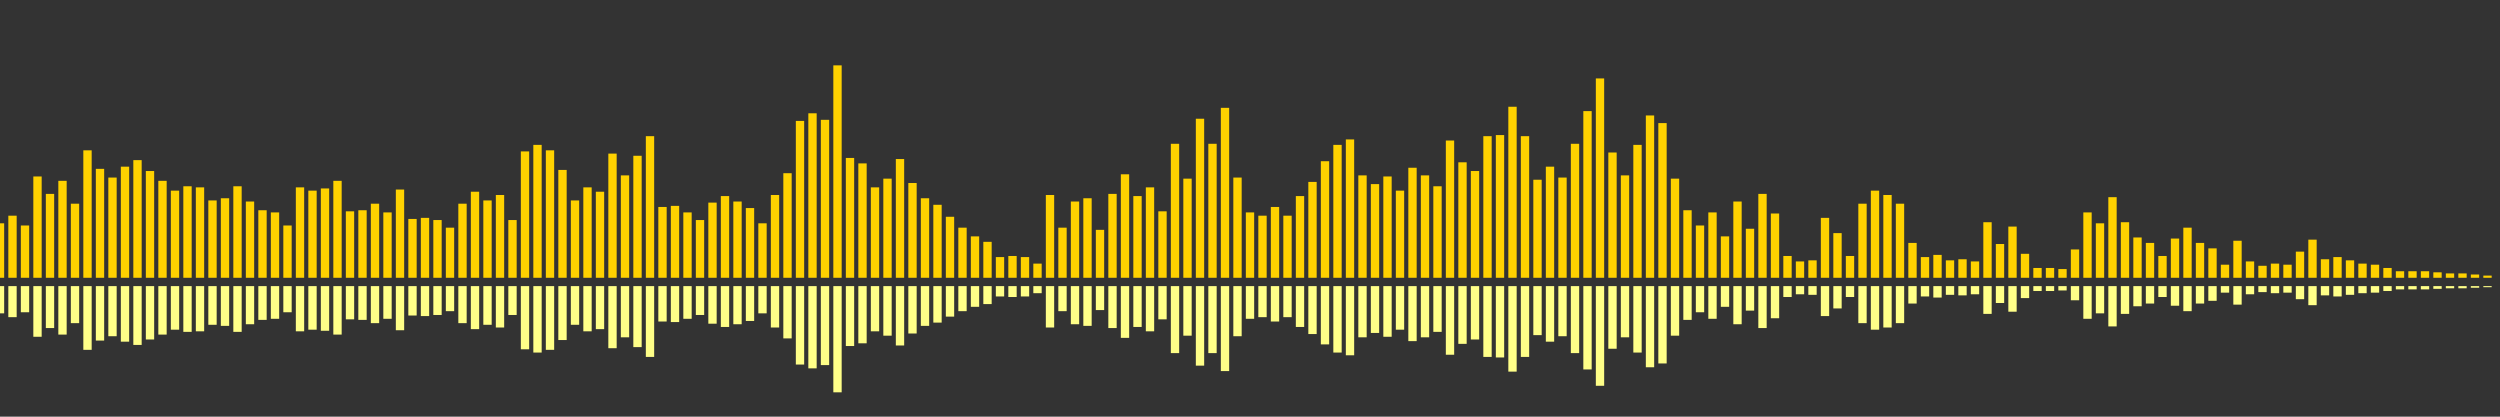 <?xml version="1.0" encoding="UTF-8"?>
<svg version="1.1" width="600" height="100" xmlns="http://www.w3.org/2000/svg">
  <rect width="100%" height="100%" fill="#333333" stroke="none"/>
  <line x1="0" y1="66.667" x2="0" y2="53.595" stroke="#ffd200" stroke-width="2"/>
  <line x1="0" y1="68.667" x2="0" y2="75.203" stroke="#ff8" stroke-width="2"/>
  <line x1="3" y1="66.667" x2="3" y2="51.765" stroke="#ffd200" stroke-width="2"/>
  <line x1="3" y1="68.667" x2="3" y2="76.118" stroke="#ff8" stroke-width="2"/>
  <line x1="6" y1="66.667" x2="6" y2="54.118" stroke="#ffd200" stroke-width="2"/>
  <line x1="6" y1="68.667" x2="6" y2="74.941" stroke="#ff8" stroke-width="2"/>
  <line x1="9" y1="66.667" x2="9" y2="42.353" stroke="#ffd200" stroke-width="2"/>
  <line x1="9" y1="68.667" x2="9" y2="80.824" stroke="#ff8" stroke-width="2"/>
  <line x1="12" y1="66.667" x2="12" y2="46.536" stroke="#ffd200" stroke-width="2"/>
  <line x1="12" y1="68.667" x2="12" y2="78.732" stroke="#ff8" stroke-width="2"/>
  <line x1="15" y1="66.667" x2="15" y2="43.399" stroke="#ffd200" stroke-width="2"/>
  <line x1="15" y1="68.667" x2="15" y2="80.301" stroke="#ff8" stroke-width="2"/>
  <line x1="18" y1="66.667" x2="18" y2="48.889" stroke="#ffd200" stroke-width="2"/>
  <line x1="18" y1="68.667" x2="18" y2="77.556" stroke="#ff8" stroke-width="2"/>
  <line x1="21" y1="66.667" x2="21" y2="36.078" stroke="#ffd200" stroke-width="2"/>
  <line x1="21" y1="68.667" x2="21" y2="83.961" stroke="#ff8" stroke-width="2"/>
  <line x1="24" y1="66.667" x2="24" y2="40.523" stroke="#ffd200" stroke-width="2"/>
  <line x1="24" y1="68.667" x2="24" y2="81.739" stroke="#ff8" stroke-width="2"/>
  <line x1="27" y1="66.667" x2="27" y2="42.614" stroke="#ffd200" stroke-width="2"/>
  <line x1="27" y1="68.667" x2="27" y2="80.693" stroke="#ff8" stroke-width="2"/>
  <line x1="30" y1="66.667" x2="30" y2="40.0" stroke="#ffd200" stroke-width="2"/>
  <line x1="30" y1="68.667" x2="30" y2="82.0" stroke="#ff8" stroke-width="2"/>
  <line x1="33" y1="66.667" x2="33" y2="38.431" stroke="#ffd200" stroke-width="2"/>
  <line x1="33" y1="68.667" x2="33" y2="82.784" stroke="#ff8" stroke-width="2"/>
  <line x1="36" y1="66.667" x2="36" y2="41.046" stroke="#ffd200" stroke-width="2"/>
  <line x1="36" y1="68.667" x2="36" y2="81.477" stroke="#ff8" stroke-width="2"/>
  <line x1="39" y1="66.667" x2="39" y2="43.399" stroke="#ffd200" stroke-width="2"/>
  <line x1="39" y1="68.667" x2="39" y2="80.301" stroke="#ff8" stroke-width="2"/>
  <line x1="42" y1="66.667" x2="42" y2="45.752" stroke="#ffd200" stroke-width="2"/>
  <line x1="42" y1="68.667" x2="42" y2="79.124" stroke="#ff8" stroke-width="2"/>
  <line x1="45" y1="66.667" x2="45" y2="44.706" stroke="#ffd200" stroke-width="2"/>
  <line x1="45" y1="68.667" x2="45" y2="79.647" stroke="#ff8" stroke-width="2"/>
  <line x1="48" y1="66.667" x2="48" y2="44.967" stroke="#ffd200" stroke-width="2"/>
  <line x1="48" y1="68.667" x2="48" y2="79.516" stroke="#ff8" stroke-width="2"/>
  <line x1="51" y1="66.667" x2="51" y2="48.105" stroke="#ffd200" stroke-width="2"/>
  <line x1="51" y1="68.667" x2="51" y2="77.948" stroke="#ff8" stroke-width="2"/>
  <line x1="54" y1="66.667" x2="54" y2="47.582" stroke="#ffd200" stroke-width="2"/>
  <line x1="54" y1="68.667" x2="54" y2="78.209" stroke="#ff8" stroke-width="2"/>
  <line x1="57" y1="66.667" x2="57" y2="44.706" stroke="#ffd200" stroke-width="2"/>
  <line x1="57" y1="68.667" x2="57" y2="79.647" stroke="#ff8" stroke-width="2"/>
  <line x1="60" y1="66.667" x2="60" y2="48.366" stroke="#ffd200" stroke-width="2"/>
  <line x1="60" y1="68.667" x2="60" y2="77.817" stroke="#ff8" stroke-width="2"/>
  <line x1="63" y1="66.667" x2="63" y2="50.458" stroke="#ffd200" stroke-width="2"/>
  <line x1="63" y1="68.667" x2="63" y2="76.771" stroke="#ff8" stroke-width="2"/>
  <line x1="66" y1="66.667" x2="66" y2="50.98" stroke="#ffd200" stroke-width="2"/>
  <line x1="66" y1="68.667" x2="66" y2="76.51" stroke="#ff8" stroke-width="2"/>
  <line x1="69" y1="66.667" x2="69" y2="54.118" stroke="#ffd200" stroke-width="2"/>
  <line x1="69" y1="68.667" x2="69" y2="74.941" stroke="#ff8" stroke-width="2"/>
  <line x1="72" y1="66.667" x2="72" y2="44.967" stroke="#ffd200" stroke-width="2"/>
  <line x1="72" y1="68.667" x2="72" y2="79.516" stroke="#ff8" stroke-width="2"/>
  <line x1="75" y1="66.667" x2="75" y2="45.752" stroke="#ffd200" stroke-width="2"/>
  <line x1="75" y1="68.667" x2="75" y2="79.124" stroke="#ff8" stroke-width="2"/>
  <line x1="78" y1="66.667" x2="78" y2="45.229" stroke="#ffd200" stroke-width="2"/>
  <line x1="78" y1="68.667" x2="78" y2="79.386" stroke="#ff8" stroke-width="2"/>
  <line x1="81" y1="66.667" x2="81" y2="43.399" stroke="#ffd200" stroke-width="2"/>
  <line x1="81" y1="68.667" x2="81" y2="80.301" stroke="#ff8" stroke-width="2"/>
  <line x1="84" y1="66.667" x2="84" y2="50.719" stroke="#ffd200" stroke-width="2"/>
  <line x1="84" y1="68.667" x2="84" y2="76.641" stroke="#ff8" stroke-width="2"/>
  <line x1="87" y1="66.667" x2="87" y2="50.458" stroke="#ffd200" stroke-width="2"/>
  <line x1="87" y1="68.667" x2="87" y2="76.771" stroke="#ff8" stroke-width="2"/>
  <line x1="90" y1="66.667" x2="90" y2="48.889" stroke="#ffd200" stroke-width="2"/>
  <line x1="90" y1="68.667" x2="90" y2="77.556" stroke="#ff8" stroke-width="2"/>
  <line x1="93" y1="66.667" x2="93" y2="50.98" stroke="#ffd200" stroke-width="2"/>
  <line x1="93" y1="68.667" x2="93" y2="76.51" stroke="#ff8" stroke-width="2"/>
  <line x1="96" y1="66.667" x2="96" y2="45.49" stroke="#ffd200" stroke-width="2"/>
  <line x1="96" y1="68.667" x2="96" y2="79.255" stroke="#ff8" stroke-width="2"/>
  <line x1="99" y1="66.667" x2="99" y2="52.549" stroke="#ffd200" stroke-width="2"/>
  <line x1="99" y1="68.667" x2="99" y2="75.725" stroke="#ff8" stroke-width="2"/>
  <line x1="102" y1="66.667" x2="102" y2="52.288" stroke="#ffd200" stroke-width="2"/>
  <line x1="102" y1="68.667" x2="102" y2="75.856" stroke="#ff8" stroke-width="2"/>
  <line x1="105" y1="66.667" x2="105" y2="52.81" stroke="#ffd200" stroke-width="2"/>
  <line x1="105" y1="68.667" x2="105" y2="75.595" stroke="#ff8" stroke-width="2"/>
  <line x1="108" y1="66.667" x2="108" y2="54.641" stroke="#ffd200" stroke-width="2"/>
  <line x1="108" y1="68.667" x2="108" y2="74.68" stroke="#ff8" stroke-width="2"/>
  <line x1="111" y1="66.667" x2="111" y2="48.889" stroke="#ffd200" stroke-width="2"/>
  <line x1="111" y1="68.667" x2="111" y2="77.556" stroke="#ff8" stroke-width="2"/>
  <line x1="114" y1="66.667" x2="114" y2="46.013" stroke="#ffd200" stroke-width="2"/>
  <line x1="114" y1="68.667" x2="114" y2="78.993" stroke="#ff8" stroke-width="2"/>
  <line x1="117" y1="66.667" x2="117" y2="48.105" stroke="#ffd200" stroke-width="2"/>
  <line x1="117" y1="68.667" x2="117" y2="77.948" stroke="#ff8" stroke-width="2"/>
  <line x1="120" y1="66.667" x2="120" y2="46.797" stroke="#ffd200" stroke-width="2"/>
  <line x1="120" y1="68.667" x2="120" y2="78.601" stroke="#ff8" stroke-width="2"/>
  <line x1="123" y1="66.667" x2="123" y2="52.81" stroke="#ffd200" stroke-width="2"/>
  <line x1="123" y1="68.667" x2="123" y2="75.595" stroke="#ff8" stroke-width="2"/>
  <line x1="126" y1="66.667" x2="126" y2="36.34" stroke="#ffd200" stroke-width="2"/>
  <line x1="126" y1="68.667" x2="126" y2="83.83" stroke="#ff8" stroke-width="2"/>
  <line x1="129" y1="66.667" x2="129" y2="34.771" stroke="#ffd200" stroke-width="2"/>
  <line x1="129" y1="68.667" x2="129" y2="84.614" stroke="#ff8" stroke-width="2"/>
  <line x1="132" y1="66.667" x2="132" y2="36.078" stroke="#ffd200" stroke-width="2"/>
  <line x1="132" y1="68.667" x2="132" y2="83.961" stroke="#ff8" stroke-width="2"/>
  <line x1="135" y1="66.667" x2="135" y2="40.784" stroke="#ffd200" stroke-width="2"/>
  <line x1="135" y1="68.667" x2="135" y2="81.608" stroke="#ff8" stroke-width="2"/>
  <line x1="138" y1="66.667" x2="138" y2="48.105" stroke="#ffd200" stroke-width="2"/>
  <line x1="138" y1="68.667" x2="138" y2="77.948" stroke="#ff8" stroke-width="2"/>
  <line x1="141" y1="66.667" x2="141" y2="44.967" stroke="#ffd200" stroke-width="2"/>
  <line x1="141" y1="68.667" x2="141" y2="79.516" stroke="#ff8" stroke-width="2"/>
  <line x1="144" y1="66.667" x2="144" y2="46.013" stroke="#ffd200" stroke-width="2"/>
  <line x1="144" y1="68.667" x2="144" y2="78.993" stroke="#ff8" stroke-width="2"/>
  <line x1="147" y1="66.667" x2="147" y2="36.863" stroke="#ffd200" stroke-width="2"/>
  <line x1="147" y1="68.667" x2="147" y2="83.569" stroke="#ff8" stroke-width="2"/>
  <line x1="150" y1="66.667" x2="150" y2="42.092" stroke="#ffd200" stroke-width="2"/>
  <line x1="150" y1="68.667" x2="150" y2="80.954" stroke="#ff8" stroke-width="2"/>
  <line x1="153" y1="66.667" x2="153" y2="37.386" stroke="#ffd200" stroke-width="2"/>
  <line x1="153" y1="68.667" x2="153" y2="83.307" stroke="#ff8" stroke-width="2"/>
  <line x1="156" y1="66.667" x2="156" y2="32.68" stroke="#ffd200" stroke-width="2"/>
  <line x1="156" y1="68.667" x2="156" y2="85.66" stroke="#ff8" stroke-width="2"/>
  <line x1="159" y1="66.667" x2="159" y2="49.673" stroke="#ffd200" stroke-width="2"/>
  <line x1="159" y1="68.667" x2="159" y2="77.163" stroke="#ff8" stroke-width="2"/>
  <line x1="162" y1="66.667" x2="162" y2="49.412" stroke="#ffd200" stroke-width="2"/>
  <line x1="162" y1="68.667" x2="162" y2="77.294" stroke="#ff8" stroke-width="2"/>
  <line x1="165" y1="66.667" x2="165" y2="50.98" stroke="#ffd200" stroke-width="2"/>
  <line x1="165" y1="68.667" x2="165" y2="76.51" stroke="#ff8" stroke-width="2"/>
  <line x1="168" y1="66.667" x2="168" y2="52.81" stroke="#ffd200" stroke-width="2"/>
  <line x1="168" y1="68.667" x2="168" y2="75.595" stroke="#ff8" stroke-width="2"/>
  <line x1="171" y1="66.667" x2="171" y2="48.627" stroke="#ffd200" stroke-width="2"/>
  <line x1="171" y1="68.667" x2="171" y2="77.686" stroke="#ff8" stroke-width="2"/>
  <line x1="174" y1="66.667" x2="174" y2="47.059" stroke="#ffd200" stroke-width="2"/>
  <line x1="174" y1="68.667" x2="174" y2="78.471" stroke="#ff8" stroke-width="2"/>
  <line x1="177" y1="66.667" x2="177" y2="48.366" stroke="#ffd200" stroke-width="2"/>
  <line x1="177" y1="68.667" x2="177" y2="77.817" stroke="#ff8" stroke-width="2"/>
  <line x1="180" y1="66.667" x2="180" y2="49.935" stroke="#ffd200" stroke-width="2"/>
  <line x1="180" y1="68.667" x2="180" y2="77.033" stroke="#ff8" stroke-width="2"/>
  <line x1="183" y1="66.667" x2="183" y2="53.595" stroke="#ffd200" stroke-width="2"/>
  <line x1="183" y1="68.667" x2="183" y2="75.203" stroke="#ff8" stroke-width="2"/>
  <line x1="186" y1="66.667" x2="186" y2="46.797" stroke="#ffd200" stroke-width="2"/>
  <line x1="186" y1="68.667" x2="186" y2="78.601" stroke="#ff8" stroke-width="2"/>
  <line x1="189" y1="66.667" x2="189" y2="41.569" stroke="#ffd200" stroke-width="2"/>
  <line x1="189" y1="68.667" x2="189" y2="81.216" stroke="#ff8" stroke-width="2"/>
  <line x1="192" y1="66.667" x2="192" y2="29.02" stroke="#ffd200" stroke-width="2"/>
  <line x1="192" y1="68.667" x2="192" y2="87.49" stroke="#ff8" stroke-width="2"/>
  <line x1="195" y1="66.667" x2="195" y2="27.19" stroke="#ffd200" stroke-width="2"/>
  <line x1="195" y1="68.667" x2="195" y2="88.405" stroke="#ff8" stroke-width="2"/>
  <line x1="198" y1="66.667" x2="198" y2="28.758" stroke="#ffd200" stroke-width="2"/>
  <line x1="198" y1="68.667" x2="198" y2="87.621" stroke="#ff8" stroke-width="2"/>
  <line x1="201" y1="66.667" x2="201" y2="15.686" stroke="#ffd200" stroke-width="2"/>
  <line x1="201" y1="68.667" x2="201" y2="94.157" stroke="#ff8" stroke-width="2"/>
  <line x1="204" y1="66.667" x2="204" y2="37.908" stroke="#ffd200" stroke-width="2"/>
  <line x1="204" y1="68.667" x2="204" y2="83.046" stroke="#ff8" stroke-width="2"/>
  <line x1="207" y1="66.667" x2="207" y2="39.216" stroke="#ffd200" stroke-width="2"/>
  <line x1="207" y1="68.667" x2="207" y2="82.392" stroke="#ff8" stroke-width="2"/>
  <line x1="210" y1="66.667" x2="210" y2="44.967" stroke="#ffd200" stroke-width="2"/>
  <line x1="210" y1="68.667" x2="210" y2="79.516" stroke="#ff8" stroke-width="2"/>
  <line x1="213" y1="66.667" x2="213" y2="42.876" stroke="#ffd200" stroke-width="2"/>
  <line x1="213" y1="68.667" x2="213" y2="80.562" stroke="#ff8" stroke-width="2"/>
  <line x1="216" y1="66.667" x2="216" y2="38.17" stroke="#ffd200" stroke-width="2"/>
  <line x1="216" y1="68.667" x2="216" y2="82.915" stroke="#ff8" stroke-width="2"/>
  <line x1="219" y1="66.667" x2="219" y2="43.922" stroke="#ffd200" stroke-width="2"/>
  <line x1="219" y1="68.667" x2="219" y2="80.039" stroke="#ff8" stroke-width="2"/>
  <line x1="222" y1="66.667" x2="222" y2="47.582" stroke="#ffd200" stroke-width="2"/>
  <line x1="222" y1="68.667" x2="222" y2="78.209" stroke="#ff8" stroke-width="2"/>
  <line x1="225" y1="66.667" x2="225" y2="49.15" stroke="#ffd200" stroke-width="2"/>
  <line x1="225" y1="68.667" x2="225" y2="77.425" stroke="#ff8" stroke-width="2"/>
  <line x1="228" y1="66.667" x2="228" y2="52.026" stroke="#ffd200" stroke-width="2"/>
  <line x1="228" y1="68.667" x2="228" y2="75.987" stroke="#ff8" stroke-width="2"/>
  <line x1="231" y1="66.667" x2="231" y2="54.641" stroke="#ffd200" stroke-width="2"/>
  <line x1="231" y1="68.667" x2="231" y2="74.68" stroke="#ff8" stroke-width="2"/>
  <line x1="234" y1="66.667" x2="234" y2="56.732" stroke="#ffd200" stroke-width="2"/>
  <line x1="234" y1="68.667" x2="234" y2="73.634" stroke="#ff8" stroke-width="2"/>
  <line x1="237" y1="66.667" x2="237" y2="58.039" stroke="#ffd200" stroke-width="2"/>
  <line x1="237" y1="68.667" x2="237" y2="72.98" stroke="#ff8" stroke-width="2"/>
  <line x1="240" y1="66.667" x2="240" y2="61.699" stroke="#ffd200" stroke-width="2"/>
  <line x1="240" y1="68.667" x2="240" y2="71.15" stroke="#ff8" stroke-width="2"/>
  <line x1="243" y1="66.667" x2="243" y2="61.438" stroke="#ffd200" stroke-width="2"/>
  <line x1="243" y1="68.667" x2="243" y2="71.281" stroke="#ff8" stroke-width="2"/>
  <line x1="246" y1="66.667" x2="246" y2="61.699" stroke="#ffd200" stroke-width="2"/>
  <line x1="246" y1="68.667" x2="246" y2="71.15" stroke="#ff8" stroke-width="2"/>
  <line x1="249" y1="66.667" x2="249" y2="63.268" stroke="#ffd200" stroke-width="2"/>
  <line x1="249" y1="68.667" x2="249" y2="70.366" stroke="#ff8" stroke-width="2"/>
  <line x1="252" y1="66.667" x2="252" y2="46.797" stroke="#ffd200" stroke-width="2"/>
  <line x1="252" y1="68.667" x2="252" y2="78.601" stroke="#ff8" stroke-width="2"/>
  <line x1="255" y1="66.667" x2="255" y2="54.641" stroke="#ffd200" stroke-width="2"/>
  <line x1="255" y1="68.667" x2="255" y2="74.68" stroke="#ff8" stroke-width="2"/>
  <line x1="258" y1="66.667" x2="258" y2="48.366" stroke="#ffd200" stroke-width="2"/>
  <line x1="258" y1="68.667" x2="258" y2="77.817" stroke="#ff8" stroke-width="2"/>
  <line x1="261" y1="66.667" x2="261" y2="47.582" stroke="#ffd200" stroke-width="2"/>
  <line x1="261" y1="68.667" x2="261" y2="78.209" stroke="#ff8" stroke-width="2"/>
  <line x1="264" y1="66.667" x2="264" y2="55.163" stroke="#ffd200" stroke-width="2"/>
  <line x1="264" y1="68.667" x2="264" y2="74.418" stroke="#ff8" stroke-width="2"/>
  <line x1="267" y1="66.667" x2="267" y2="46.536" stroke="#ffd200" stroke-width="2"/>
  <line x1="267" y1="68.667" x2="267" y2="78.732" stroke="#ff8" stroke-width="2"/>
  <line x1="270" y1="66.667" x2="270" y2="41.83" stroke="#ffd200" stroke-width="2"/>
  <line x1="270" y1="68.667" x2="270" y2="81.085" stroke="#ff8" stroke-width="2"/>
  <line x1="273" y1="66.667" x2="273" y2="47.059" stroke="#ffd200" stroke-width="2"/>
  <line x1="273" y1="68.667" x2="273" y2="78.471" stroke="#ff8" stroke-width="2"/>
  <line x1="276" y1="66.667" x2="276" y2="44.967" stroke="#ffd200" stroke-width="2"/>
  <line x1="276" y1="68.667" x2="276" y2="79.516" stroke="#ff8" stroke-width="2"/>
  <line x1="279" y1="66.667" x2="279" y2="50.719" stroke="#ffd200" stroke-width="2"/>
  <line x1="279" y1="68.667" x2="279" y2="76.641" stroke="#ff8" stroke-width="2"/>
  <line x1="282" y1="66.667" x2="282" y2="34.51" stroke="#ffd200" stroke-width="2"/>
  <line x1="282" y1="68.667" x2="282" y2="84.745" stroke="#ff8" stroke-width="2"/>
  <line x1="285" y1="66.667" x2="285" y2="42.876" stroke="#ffd200" stroke-width="2"/>
  <line x1="285" y1="68.667" x2="285" y2="80.562" stroke="#ff8" stroke-width="2"/>
  <line x1="288" y1="66.667" x2="288" y2="28.497" stroke="#ffd200" stroke-width="2"/>
  <line x1="288" y1="68.667" x2="288" y2="87.752" stroke="#ff8" stroke-width="2"/>
  <line x1="291" y1="66.667" x2="291" y2="34.51" stroke="#ffd200" stroke-width="2"/>
  <line x1="291" y1="68.667" x2="291" y2="84.745" stroke="#ff8" stroke-width="2"/>
  <line x1="294" y1="66.667" x2="294" y2="25.882" stroke="#ffd200" stroke-width="2"/>
  <line x1="294" y1="68.667" x2="294" y2="89.059" stroke="#ff8" stroke-width="2"/>
  <line x1="297" y1="66.667" x2="297" y2="42.614" stroke="#ffd200" stroke-width="2"/>
  <line x1="297" y1="68.667" x2="297" y2="80.693" stroke="#ff8" stroke-width="2"/>
  <line x1="300" y1="66.667" x2="300" y2="50.98" stroke="#ffd200" stroke-width="2"/>
  <line x1="300" y1="68.667" x2="300" y2="76.51" stroke="#ff8" stroke-width="2"/>
  <line x1="303" y1="66.667" x2="303" y2="51.765" stroke="#ffd200" stroke-width="2"/>
  <line x1="303" y1="68.667" x2="303" y2="76.118" stroke="#ff8" stroke-width="2"/>
  <line x1="306" y1="66.667" x2="306" y2="49.673" stroke="#ffd200" stroke-width="2"/>
  <line x1="306" y1="68.667" x2="306" y2="77.163" stroke="#ff8" stroke-width="2"/>
  <line x1="309" y1="66.667" x2="309" y2="51.765" stroke="#ffd200" stroke-width="2"/>
  <line x1="309" y1="68.667" x2="309" y2="76.118" stroke="#ff8" stroke-width="2"/>
  <line x1="312" y1="66.667" x2="312" y2="47.059" stroke="#ffd200" stroke-width="2"/>
  <line x1="312" y1="68.667" x2="312" y2="78.471" stroke="#ff8" stroke-width="2"/>
  <line x1="315" y1="66.667" x2="315" y2="43.66" stroke="#ffd200" stroke-width="2"/>
  <line x1="315" y1="68.667" x2="315" y2="80.17" stroke="#ff8" stroke-width="2"/>
  <line x1="318" y1="66.667" x2="318" y2="38.693" stroke="#ffd200" stroke-width="2"/>
  <line x1="318" y1="68.667" x2="318" y2="82.654" stroke="#ff8" stroke-width="2"/>
  <line x1="321" y1="66.667" x2="321" y2="34.771" stroke="#ffd200" stroke-width="2"/>
  <line x1="321" y1="68.667" x2="321" y2="84.614" stroke="#ff8" stroke-width="2"/>
  <line x1="324" y1="66.667" x2="324" y2="33.464" stroke="#ffd200" stroke-width="2"/>
  <line x1="324" y1="68.667" x2="324" y2="85.268" stroke="#ff8" stroke-width="2"/>
  <line x1="327" y1="66.667" x2="327" y2="42.092" stroke="#ffd200" stroke-width="2"/>
  <line x1="327" y1="68.667" x2="327" y2="80.954" stroke="#ff8" stroke-width="2"/>
  <line x1="330" y1="66.667" x2="330" y2="44.183" stroke="#ffd200" stroke-width="2"/>
  <line x1="330" y1="68.667" x2="330" y2="79.908" stroke="#ff8" stroke-width="2"/>
  <line x1="333" y1="66.667" x2="333" y2="42.353" stroke="#ffd200" stroke-width="2"/>
  <line x1="333" y1="68.667" x2="333" y2="80.824" stroke="#ff8" stroke-width="2"/>
  <line x1="336" y1="66.667" x2="336" y2="45.752" stroke="#ffd200" stroke-width="2"/>
  <line x1="336" y1="68.667" x2="336" y2="79.124" stroke="#ff8" stroke-width="2"/>
  <line x1="339" y1="66.667" x2="339" y2="40.261" stroke="#ffd200" stroke-width="2"/>
  <line x1="339" y1="68.667" x2="339" y2="81.869" stroke="#ff8" stroke-width="2"/>
  <line x1="342" y1="66.667" x2="342" y2="42.092" stroke="#ffd200" stroke-width="2"/>
  <line x1="342" y1="68.667" x2="342" y2="80.954" stroke="#ff8" stroke-width="2"/>
  <line x1="345" y1="66.667" x2="345" y2="44.706" stroke="#ffd200" stroke-width="2"/>
  <line x1="345" y1="68.667" x2="345" y2="79.647" stroke="#ff8" stroke-width="2"/>
  <line x1="348" y1="66.667" x2="348" y2="33.725" stroke="#ffd200" stroke-width="2"/>
  <line x1="348" y1="68.667" x2="348" y2="85.137" stroke="#ff8" stroke-width="2"/>
  <line x1="351" y1="66.667" x2="351" y2="38.954" stroke="#ffd200" stroke-width="2"/>
  <line x1="351" y1="68.667" x2="351" y2="82.523" stroke="#ff8" stroke-width="2"/>
  <line x1="354" y1="66.667" x2="354" y2="41.046" stroke="#ffd200" stroke-width="2"/>
  <line x1="354" y1="68.667" x2="354" y2="81.477" stroke="#ff8" stroke-width="2"/>
  <line x1="357" y1="66.667" x2="357" y2="32.68" stroke="#ffd200" stroke-width="2"/>
  <line x1="357" y1="68.667" x2="357" y2="85.66" stroke="#ff8" stroke-width="2"/>
  <line x1="360" y1="66.667" x2="360" y2="32.418" stroke="#ffd200" stroke-width="2"/>
  <line x1="360" y1="68.667" x2="360" y2="85.791" stroke="#ff8" stroke-width="2"/>
  <line x1="363" y1="66.667" x2="363" y2="25.621" stroke="#ffd200" stroke-width="2"/>
  <line x1="363" y1="68.667" x2="363" y2="89.19" stroke="#ff8" stroke-width="2"/>
  <line x1="366" y1="66.667" x2="366" y2="32.68" stroke="#ffd200" stroke-width="2"/>
  <line x1="366" y1="68.667" x2="366" y2="85.66" stroke="#ff8" stroke-width="2"/>
  <line x1="369" y1="66.667" x2="369" y2="43.137" stroke="#ffd200" stroke-width="2"/>
  <line x1="369" y1="68.667" x2="369" y2="80.431" stroke="#ff8" stroke-width="2"/>
  <line x1="372" y1="66.667" x2="372" y2="40.0" stroke="#ffd200" stroke-width="2"/>
  <line x1="372" y1="68.667" x2="372" y2="82.0" stroke="#ff8" stroke-width="2"/>
  <line x1="375" y1="66.667" x2="375" y2="42.614" stroke="#ffd200" stroke-width="2"/>
  <line x1="375" y1="68.667" x2="375" y2="80.693" stroke="#ff8" stroke-width="2"/>
  <line x1="378" y1="66.667" x2="378" y2="34.51" stroke="#ffd200" stroke-width="2"/>
  <line x1="378" y1="68.667" x2="378" y2="84.745" stroke="#ff8" stroke-width="2"/>
  <line x1="381" y1="66.667" x2="381" y2="26.667" stroke="#ffd200" stroke-width="2"/>
  <line x1="381" y1="68.667" x2="381" y2="88.667" stroke="#ff8" stroke-width="2"/>
  <line x1="384" y1="66.667" x2="384" y2="18.824" stroke="#ffd200" stroke-width="2"/>
  <line x1="384" y1="68.667" x2="384" y2="92.588" stroke="#ff8" stroke-width="2"/>
  <line x1="387" y1="66.667" x2="387" y2="36.601" stroke="#ffd200" stroke-width="2"/>
  <line x1="387" y1="68.667" x2="387" y2="83.699" stroke="#ff8" stroke-width="2"/>
  <line x1="390" y1="66.667" x2="390" y2="42.092" stroke="#ffd200" stroke-width="2"/>
  <line x1="390" y1="68.667" x2="390" y2="80.954" stroke="#ff8" stroke-width="2"/>
  <line x1="393" y1="66.667" x2="393" y2="34.771" stroke="#ffd200" stroke-width="2"/>
  <line x1="393" y1="68.667" x2="393" y2="84.614" stroke="#ff8" stroke-width="2"/>
  <line x1="396" y1="66.667" x2="396" y2="27.712" stroke="#ffd200" stroke-width="2"/>
  <line x1="396" y1="68.667" x2="396" y2="88.144" stroke="#ff8" stroke-width="2"/>
  <line x1="399" y1="66.667" x2="399" y2="29.542" stroke="#ffd200" stroke-width="2"/>
  <line x1="399" y1="68.667" x2="399" y2="87.229" stroke="#ff8" stroke-width="2"/>
  <line x1="402" y1="66.667" x2="402" y2="42.876" stroke="#ffd200" stroke-width="2"/>
  <line x1="402" y1="68.667" x2="402" y2="80.562" stroke="#ff8" stroke-width="2"/>
  <line x1="405" y1="66.667" x2="405" y2="50.458" stroke="#ffd200" stroke-width="2"/>
  <line x1="405" y1="68.667" x2="405" y2="76.771" stroke="#ff8" stroke-width="2"/>
  <line x1="408" y1="66.667" x2="408" y2="54.118" stroke="#ffd200" stroke-width="2"/>
  <line x1="408" y1="68.667" x2="408" y2="74.941" stroke="#ff8" stroke-width="2"/>
  <line x1="411" y1="66.667" x2="411" y2="50.98" stroke="#ffd200" stroke-width="2"/>
  <line x1="411" y1="68.667" x2="411" y2="76.51" stroke="#ff8" stroke-width="2"/>
  <line x1="414" y1="66.667" x2="414" y2="56.732" stroke="#ffd200" stroke-width="2"/>
  <line x1="414" y1="68.667" x2="414" y2="73.634" stroke="#ff8" stroke-width="2"/>
  <line x1="417" y1="66.667" x2="417" y2="48.366" stroke="#ffd200" stroke-width="2"/>
  <line x1="417" y1="68.667" x2="417" y2="77.817" stroke="#ff8" stroke-width="2"/>
  <line x1="420" y1="66.667" x2="420" y2="54.902" stroke="#ffd200" stroke-width="2"/>
  <line x1="420" y1="68.667" x2="420" y2="74.549" stroke="#ff8" stroke-width="2"/>
  <line x1="423" y1="66.667" x2="423" y2="46.536" stroke="#ffd200" stroke-width="2"/>
  <line x1="423" y1="68.667" x2="423" y2="78.732" stroke="#ff8" stroke-width="2"/>
  <line x1="426" y1="66.667" x2="426" y2="51.242" stroke="#ffd200" stroke-width="2"/>
  <line x1="426" y1="68.667" x2="426" y2="76.379" stroke="#ff8" stroke-width="2"/>
  <line x1="429" y1="66.667" x2="429" y2="61.438" stroke="#ffd200" stroke-width="2"/>
  <line x1="429" y1="68.667" x2="429" y2="71.281" stroke="#ff8" stroke-width="2"/>
  <line x1="432" y1="66.667" x2="432" y2="62.745" stroke="#ffd200" stroke-width="2"/>
  <line x1="432" y1="68.667" x2="432" y2="70.627" stroke="#ff8" stroke-width="2"/>
  <line x1="435" y1="66.667" x2="435" y2="62.484" stroke="#ffd200" stroke-width="2"/>
  <line x1="435" y1="68.667" x2="435" y2="70.758" stroke="#ff8" stroke-width="2"/>
  <line x1="438" y1="66.667" x2="438" y2="52.288" stroke="#ffd200" stroke-width="2"/>
  <line x1="438" y1="68.667" x2="438" y2="75.856" stroke="#ff8" stroke-width="2"/>
  <line x1="441" y1="66.667" x2="441" y2="55.948" stroke="#ffd200" stroke-width="2"/>
  <line x1="441" y1="68.667" x2="441" y2="74.026" stroke="#ff8" stroke-width="2"/>
  <line x1="444" y1="66.667" x2="444" y2="61.438" stroke="#ffd200" stroke-width="2"/>
  <line x1="444" y1="68.667" x2="444" y2="71.281" stroke="#ff8" stroke-width="2"/>
  <line x1="447" y1="66.667" x2="447" y2="48.889" stroke="#ffd200" stroke-width="2"/>
  <line x1="447" y1="68.667" x2="447" y2="77.556" stroke="#ff8" stroke-width="2"/>
  <line x1="450" y1="66.667" x2="450" y2="45.752" stroke="#ffd200" stroke-width="2"/>
  <line x1="450" y1="68.667" x2="450" y2="79.124" stroke="#ff8" stroke-width="2"/>
  <line x1="453" y1="66.667" x2="453" y2="46.797" stroke="#ffd200" stroke-width="2"/>
  <line x1="453" y1="68.667" x2="453" y2="78.601" stroke="#ff8" stroke-width="2"/>
  <line x1="456" y1="66.667" x2="456" y2="48.889" stroke="#ffd200" stroke-width="2"/>
  <line x1="456" y1="68.667" x2="456" y2="77.556" stroke="#ff8" stroke-width="2"/>
  <line x1="459" y1="66.667" x2="459" y2="58.301" stroke="#ffd200" stroke-width="2"/>
  <line x1="459" y1="68.667" x2="459" y2="72.85" stroke="#ff8" stroke-width="2"/>
  <line x1="462" y1="66.667" x2="462" y2="61.699" stroke="#ffd200" stroke-width="2"/>
  <line x1="462" y1="68.667" x2="462" y2="71.15" stroke="#ff8" stroke-width="2"/>
  <line x1="465" y1="66.667" x2="465" y2="61.176" stroke="#ffd200" stroke-width="2"/>
  <line x1="465" y1="68.667" x2="465" y2="71.412" stroke="#ff8" stroke-width="2"/>
  <line x1="468" y1="66.667" x2="468" y2="62.484" stroke="#ffd200" stroke-width="2"/>
  <line x1="468" y1="68.667" x2="468" y2="70.758" stroke="#ff8" stroke-width="2"/>
  <line x1="471" y1="66.667" x2="471" y2="62.222" stroke="#ffd200" stroke-width="2"/>
  <line x1="471" y1="68.667" x2="471" y2="70.889" stroke="#ff8" stroke-width="2"/>
  <line x1="474" y1="66.667" x2="474" y2="62.745" stroke="#ffd200" stroke-width="2"/>
  <line x1="474" y1="68.667" x2="474" y2="70.627" stroke="#ff8" stroke-width="2"/>
  <line x1="477" y1="66.667" x2="477" y2="53.333" stroke="#ffd200" stroke-width="2"/>
  <line x1="477" y1="68.667" x2="477" y2="75.333" stroke="#ff8" stroke-width="2"/>
  <line x1="480" y1="66.667" x2="480" y2="58.562" stroke="#ffd200" stroke-width="2"/>
  <line x1="480" y1="68.667" x2="480" y2="72.719" stroke="#ff8" stroke-width="2"/>
  <line x1="483" y1="66.667" x2="483" y2="54.379" stroke="#ffd200" stroke-width="2"/>
  <line x1="483" y1="68.667" x2="483" y2="74.81" stroke="#ff8" stroke-width="2"/>
  <line x1="486" y1="66.667" x2="486" y2="60.915" stroke="#ffd200" stroke-width="2"/>
  <line x1="486" y1="68.667" x2="486" y2="71.542" stroke="#ff8" stroke-width="2"/>
  <line x1="489" y1="66.667" x2="489" y2="64.314" stroke="#ffd200" stroke-width="2"/>
  <line x1="489" y1="68.667" x2="489" y2="69.843" stroke="#ff8" stroke-width="2"/>
  <line x1="492" y1="66.667" x2="492" y2="64.314" stroke="#ffd200" stroke-width="2"/>
  <line x1="492" y1="68.667" x2="492" y2="69.843" stroke="#ff8" stroke-width="2"/>
  <line x1="495" y1="66.667" x2="495" y2="64.575" stroke="#ffd200" stroke-width="2"/>
  <line x1="495" y1="68.667" x2="495" y2="69.712" stroke="#ff8" stroke-width="2"/>
  <line x1="498" y1="66.667" x2="498" y2="59.869" stroke="#ffd200" stroke-width="2"/>
  <line x1="498" y1="68.667" x2="498" y2="72.065" stroke="#ff8" stroke-width="2"/>
  <line x1="501" y1="66.667" x2="501" y2="50.98" stroke="#ffd200" stroke-width="2"/>
  <line x1="501" y1="68.667" x2="501" y2="76.51" stroke="#ff8" stroke-width="2"/>
  <line x1="504" y1="66.667" x2="504" y2="53.595" stroke="#ffd200" stroke-width="2"/>
  <line x1="504" y1="68.667" x2="504" y2="75.203" stroke="#ff8" stroke-width="2"/>
  <line x1="507" y1="66.667" x2="507" y2="47.32" stroke="#ffd200" stroke-width="2"/>
  <line x1="507" y1="68.667" x2="507" y2="78.34" stroke="#ff8" stroke-width="2"/>
  <line x1="510" y1="66.667" x2="510" y2="53.333" stroke="#ffd200" stroke-width="2"/>
  <line x1="510" y1="68.667" x2="510" y2="75.333" stroke="#ff8" stroke-width="2"/>
  <line x1="513" y1="66.667" x2="513" y2="56.993" stroke="#ffd200" stroke-width="2"/>
  <line x1="513" y1="68.667" x2="513" y2="73.503" stroke="#ff8" stroke-width="2"/>
  <line x1="516" y1="66.667" x2="516" y2="58.301" stroke="#ffd200" stroke-width="2"/>
  <line x1="516" y1="68.667" x2="516" y2="72.85" stroke="#ff8" stroke-width="2"/>
  <line x1="519" y1="66.667" x2="519" y2="61.438" stroke="#ffd200" stroke-width="2"/>
  <line x1="519" y1="68.667" x2="519" y2="71.281" stroke="#ff8" stroke-width="2"/>
  <line x1="522" y1="66.667" x2="522" y2="57.255" stroke="#ffd200" stroke-width="2"/>
  <line x1="522" y1="68.667" x2="522" y2="73.373" stroke="#ff8" stroke-width="2"/>
  <line x1="525" y1="66.667" x2="525" y2="54.641" stroke="#ffd200" stroke-width="2"/>
  <line x1="525" y1="68.667" x2="525" y2="74.68" stroke="#ff8" stroke-width="2"/>
  <line x1="528" y1="66.667" x2="528" y2="58.301" stroke="#ffd200" stroke-width="2"/>
  <line x1="528" y1="68.667" x2="528" y2="72.85" stroke="#ff8" stroke-width="2"/>
  <line x1="531" y1="66.667" x2="531" y2="59.608" stroke="#ffd200" stroke-width="2"/>
  <line x1="531" y1="68.667" x2="531" y2="72.196" stroke="#ff8" stroke-width="2"/>
  <line x1="534" y1="66.667" x2="534" y2="63.529" stroke="#ffd200" stroke-width="2"/>
  <line x1="534" y1="68.667" x2="534" y2="70.235" stroke="#ff8" stroke-width="2"/>
  <line x1="537" y1="66.667" x2="537" y2="57.778" stroke="#ffd200" stroke-width="2"/>
  <line x1="537" y1="68.667" x2="537" y2="73.111" stroke="#ff8" stroke-width="2"/>
  <line x1="540" y1="66.667" x2="540" y2="62.745" stroke="#ffd200" stroke-width="2"/>
  <line x1="540" y1="68.667" x2="540" y2="70.627" stroke="#ff8" stroke-width="2"/>
  <line x1="543" y1="66.667" x2="543" y2="63.791" stroke="#ffd200" stroke-width="2"/>
  <line x1="543" y1="68.667" x2="543" y2="70.105" stroke="#ff8" stroke-width="2"/>
  <line x1="546" y1="66.667" x2="546" y2="63.268" stroke="#ffd200" stroke-width="2"/>
  <line x1="546" y1="68.667" x2="546" y2="70.366" stroke="#ff8" stroke-width="2"/>
  <line x1="549" y1="66.667" x2="549" y2="63.529" stroke="#ffd200" stroke-width="2"/>
  <line x1="549" y1="68.667" x2="549" y2="70.235" stroke="#ff8" stroke-width="2"/>
  <line x1="552" y1="66.667" x2="552" y2="60.392" stroke="#ffd200" stroke-width="2"/>
  <line x1="552" y1="68.667" x2="552" y2="71.804" stroke="#ff8" stroke-width="2"/>
  <line x1="555" y1="66.667" x2="555" y2="57.516" stroke="#ffd200" stroke-width="2"/>
  <line x1="555" y1="68.667" x2="555" y2="73.242" stroke="#ff8" stroke-width="2"/>
  <line x1="558" y1="66.667" x2="558" y2="62.222" stroke="#ffd200" stroke-width="2"/>
  <line x1="558" y1="68.667" x2="558" y2="70.889" stroke="#ff8" stroke-width="2"/>
  <line x1="561" y1="66.667" x2="561" y2="61.699" stroke="#ffd200" stroke-width="2"/>
  <line x1="561" y1="68.667" x2="561" y2="71.15" stroke="#ff8" stroke-width="2"/>
  <line x1="564" y1="66.667" x2="564" y2="62.484" stroke="#ffd200" stroke-width="2"/>
  <line x1="564" y1="68.667" x2="564" y2="70.758" stroke="#ff8" stroke-width="2"/>
  <line x1="567" y1="66.667" x2="567" y2="63.268" stroke="#ffd200" stroke-width="2"/>
  <line x1="567" y1="68.667" x2="567" y2="70.366" stroke="#ff8" stroke-width="2"/>
  <line x1="570" y1="66.667" x2="570" y2="63.529" stroke="#ffd200" stroke-width="2"/>
  <line x1="570" y1="68.667" x2="570" y2="70.235" stroke="#ff8" stroke-width="2"/>
  <line x1="573" y1="66.667" x2="573" y2="64.314" stroke="#ffd200" stroke-width="2"/>
  <line x1="573" y1="68.667" x2="573" y2="69.843" stroke="#ff8" stroke-width="2"/>
  <line x1="576" y1="66.667" x2="576" y2="65.098" stroke="#ffd200" stroke-width="2"/>
  <line x1="576" y1="68.667" x2="576" y2="69.451" stroke="#ff8" stroke-width="2"/>
  <line x1="579" y1="66.667" x2="579" y2="65.098" stroke="#ffd200" stroke-width="2"/>
  <line x1="579" y1="68.667" x2="579" y2="69.451" stroke="#ff8" stroke-width="2"/>
  <line x1="582" y1="66.667" x2="582" y2="65.098" stroke="#ffd200" stroke-width="2"/>
  <line x1="582" y1="68.667" x2="582" y2="69.451" stroke="#ff8" stroke-width="2"/>
  <line x1="585" y1="66.667" x2="585" y2="65.359" stroke="#ffd200" stroke-width="2"/>
  <line x1="585" y1="68.667" x2="585" y2="69.32" stroke="#ff8" stroke-width="2"/>
  <line x1="588" y1="66.667" x2="588" y2="65.621" stroke="#ffd200" stroke-width="2"/>
  <line x1="588" y1="68.667" x2="588" y2="69.19" stroke="#ff8" stroke-width="2"/>
  <line x1="591" y1="66.667" x2="591" y2="65.621" stroke="#ffd200" stroke-width="2"/>
  <line x1="591" y1="68.667" x2="591" y2="69.19" stroke="#ff8" stroke-width="2"/>
  <line x1="594" y1="66.667" x2="594" y2="65.882" stroke="#ffd200" stroke-width="2"/>
  <line x1="594" y1="68.667" x2="594" y2="69.059" stroke="#ff8" stroke-width="2"/>
  <line x1="597" y1="66.667" x2="597" y2="66.144" stroke="#ffd200" stroke-width="2"/>
  <line x1="597" y1="68.667" x2="597" y2="68.928" stroke="#ff8" stroke-width="2"/>
</svg>
